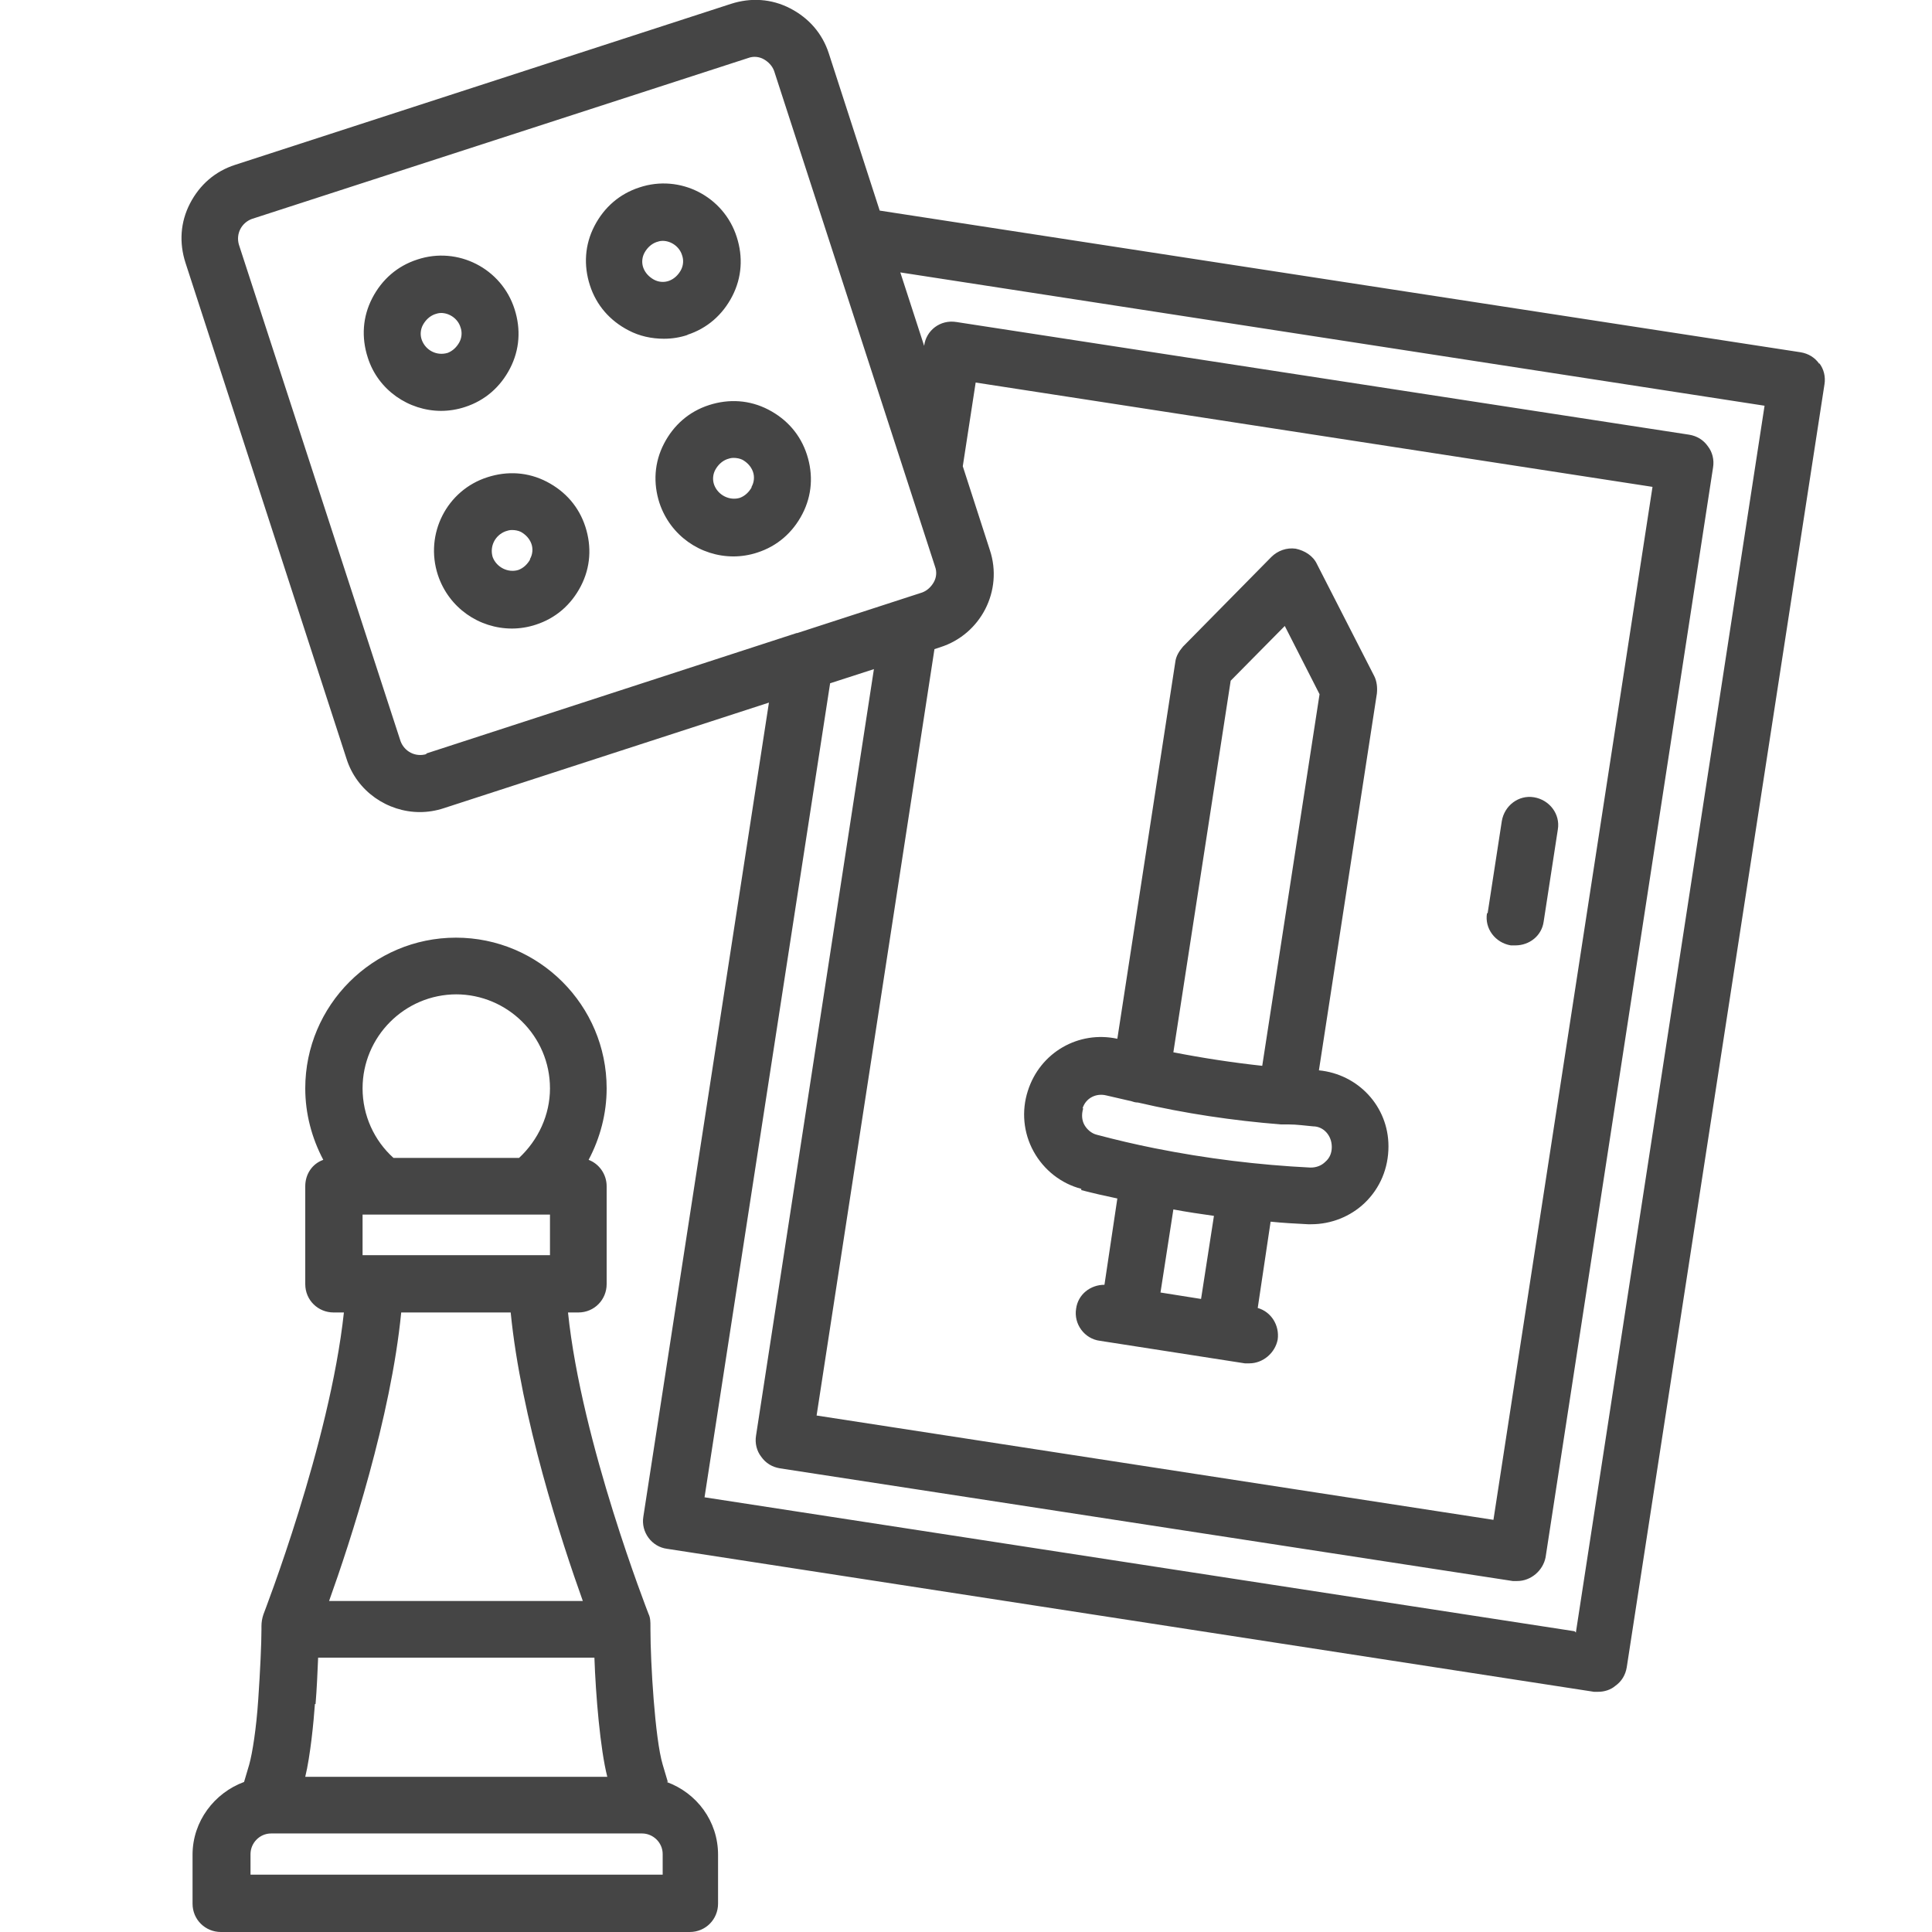 <svg xmlns="http://www.w3.org/2000/svg" id="Capa_37" data-name="Capa 37" viewBox="0 0 30 30"><defs><style>      .cls-1 {        fill: #454545;      }    </style></defs><path class="cls-1" d="M28.25,5.65c-.07-.1-.17-.16-.29-.18l-14.3-2.2-.79-2.44c-.1-.31-.31-.55-.6-.7s-.61-.17-.92-.07L3.65,2.56c-.31.1-.55.31-.7.6-.15.29-.17.61-.07.92l2.5,7.7c.16.51.64.83,1.14.83.12,0,.25-.02.37-.06l5.05-1.64-1.95,12.64c-.04.24.13.47.37.5l14.39,2.22s.04,0,.07,0c.09,0,.19-.03.26-.09.1-.07.16-.17.18-.29l3.07-19.92c.02-.12-.01-.24-.08-.33h0ZM6.62,11.71c-.17.05-.34-.04-.4-.2L3.71,3.8c-.05-.17.04-.34.2-.4L11.62.9c.08-.03.17-.02.24.02.07.04.13.1.16.18l2.5,7.7c.03.08.02.17-.02.24-.04.07-.1.13-.18.16l-1.94.63s0,0-.01,0l-5.75,1.87h0ZM14.6,10.05c.63-.2.98-.88.77-1.51l-.42-1.3.2-1.3,10.51,1.62-2.47,16.04-10.51-1.62,1.83-11.9.09-.03ZM24.45,25.33l-13.51-2.08,1.95-12.64.68-.22-1.83,11.9c-.02.12.01.24.08.33.07.1.17.16.29.18l11.38,1.75s.05,0,.07,0c.21,0,.4-.16.44-.37l2.6-16.92c.02-.12-.01-.24-.08-.33-.07-.1-.17-.16-.29-.18l-11.38-1.75c-.25-.04-.47.13-.5.37h0s-.37-1.14-.37-1.14l13.42,2.07-2.93,19.05h0ZM23.1,14.18l.22-1.43c.04-.24.26-.41.5-.37.24.04.41.26.37.5l-.22,1.43c-.03.22-.22.37-.44.37-.02,0-.04,0-.07,0-.24-.04-.41-.26-.37-.5h0ZM16.79,18.48c.19.05.37.09.56.13l-.2,1.34c-.22,0-.41.15-.44.37-.04.24.13.47.37.5l2.25.35s.05,0,.07,0c.21,0,.4-.16.44-.37.03-.22-.1-.43-.31-.49l.2-1.34c.19.02.39.03.58.04.02,0,.03,0,.05,0,.31,0,.61-.12.83-.33.24-.23.37-.54.37-.88,0-.62-.47-1.12-1.08-1.18l.9-5.85c.01-.09,0-.19-.04-.27l-.89-1.74c-.06-.13-.19-.21-.33-.24-.14-.02-.28.03-.38.13l-1.37,1.39c-.06.07-.11.15-.12.24l-.9,5.85c-.6-.13-1.2.21-1.39.81-.1.31-.07.65.09.94.16.29.43.5.74.58h0ZM18.65,20.17l-.63-.1.2-1.29c.21.04.42.07.63.1l-.2,1.29ZM19.11,10.57l.84-.85.54,1.06-.89,5.77c-.46-.05-.92-.12-1.38-.21l.89-5.77ZM16.81,17.21c.05-.16.21-.24.37-.2.13.03.26.06.39.09.03.01.06.02.1.02.73.17,1.47.28,2.22.34,0,0,.01,0,.02,0,.02,0,.05,0,.07,0,.01,0,.02,0,.03,0,.13,0,.26.02.38.03.16,0,.29.14.29.32,0,.09-.03.17-.1.23-.06.06-.14.09-.23.09-.81-.04-1.62-.14-2.42-.3h0c-.3-.06-.6-.13-.9-.21-.08-.02-.15-.08-.19-.15-.04-.07-.05-.16-.02-.26h0ZM10.37,27.67l-.08-.27c-.12-.4-.19-1.59-.19-2.1,0-.02,0-.03,0-.05,0-.06,0-.13-.03-.19-.01-.03-1.04-2.65-1.25-4.68h.16c.25,0,.44-.2.44-.44v-1.52c0-.19-.12-.35-.28-.41.18-.34.28-.72.28-1.11,0-1.29-1.05-2.34-2.34-2.34s-2.34,1.05-2.34,2.34c0,.39.1.77.28,1.11-.17.06-.28.22-.28.41v1.52c0,.25.2.44.44.44h.16c-.22,2.04-1.24,4.66-1.25,4.69-.02.06-.03.12-.03.18,0,.02,0,.03,0,.05,0,.22-.02.65-.05,1.09-.03.45-.09.83-.14,1.01l-.08.27c-.46.17-.8.61-.8,1.13v.76c0,.25.2.44.44.44h7.28c.25,0,.44-.2.44-.44v-.76c0-.52-.33-.96-.8-1.13h0ZM4.9,26.46c.02-.24.03-.49.04-.72h4.29c.02.58.09,1.42.2,1.85h-4.69c.08-.33.13-.85.15-1.13h0ZM5.84,19.49h-.21v-.63h2.91v.63h-2.71,0ZM7.08,15.44c.8,0,1.46.65,1.46,1.46,0,.41-.18.8-.48,1.08h-1.95c-.3-.27-.48-.66-.48-1.08,0-.8.65-1.46,1.46-1.46h0ZM7.93,20.38c.16,1.63.79,3.56,1.12,4.48h-3.94c.33-.92.96-2.85,1.12-4.48h1.69ZM10.28,29.11H3.89v-.32c0-.17.14-.32.32-.32h5.76c.17,0,.32.14.32.32v.32h0ZM8.49,7.48c-.29-.15-.61-.17-.92-.07-.63.2-.98.88-.77,1.52.17.51.64.83,1.15.83.12,0,.25-.02.37-.06.31-.1.55-.31.7-.6.15-.29.17-.61.07-.92-.1-.31-.31-.55-.6-.7h0ZM8.23,8.69c-.04.07-.1.13-.18.16-.16.05-.34-.04-.4-.2-.05-.17.04-.34.2-.4.03-.01.06-.02.1-.02.05,0,.1.01.14.03.07.04.13.1.16.18.03.08.02.17-.02.24h0ZM7.22,6.32c.31-.1.55-.31.7-.6.15-.29.17-.61.07-.92-.2-.63-.88-.98-1.51-.77-.31.1-.55.31-.7.6s-.17.61-.07.92c.16.51.64.83,1.14.83.12,0,.25-.02.37-.06h0ZM6.55,5.28c-.03-.08-.02-.17.02-.24.04-.07.1-.13.18-.16.03-.01.06-.02.1-.02.13,0,.26.09.3.22.03.08.02.17-.02.24-.04.07-.1.13-.18.16-.17.05-.34-.04-.4-.2h0ZM12.46,7.98c.15-.29.17-.61.07-.92-.1-.31-.31-.55-.6-.7-.29-.15-.61-.17-.92-.07-.31.1-.55.31-.7.6-.15.29-.17.61-.07.92.17.51.64.83,1.15.83.12,0,.25-.02.37-.06.31-.1.55-.31.7-.6h0ZM11.67,7.57c-.04.07-.1.13-.18.16-.16.05-.34-.04-.4-.2-.03-.08-.02-.17.02-.24.04-.07.1-.13.18-.16.03-.01.06-.02.1-.02.05,0,.1.01.14.03.07.04.13.1.16.18s.02.17-.02.24h0ZM10.67,5.2c.31-.1.55-.31.7-.6.15-.29.17-.61.07-.92-.2-.63-.88-.98-1.51-.77-.31.1-.55.31-.7.6s-.17.61-.07.92c.1.31.31.55.6.7.17.09.36.13.55.13.13,0,.25-.02.37-.06h0ZM10.15,4.34c-.07-.04-.13-.1-.16-.18s-.02-.17.02-.24c.04-.07.1-.13.18-.16.03-.01.06-.02.1-.02.13,0,.26.09.3.22.03.08.02.17-.02.24-.04.07-.1.13-.18.16-.08.03-.17.02-.24-.02h0Z"></path></svg>